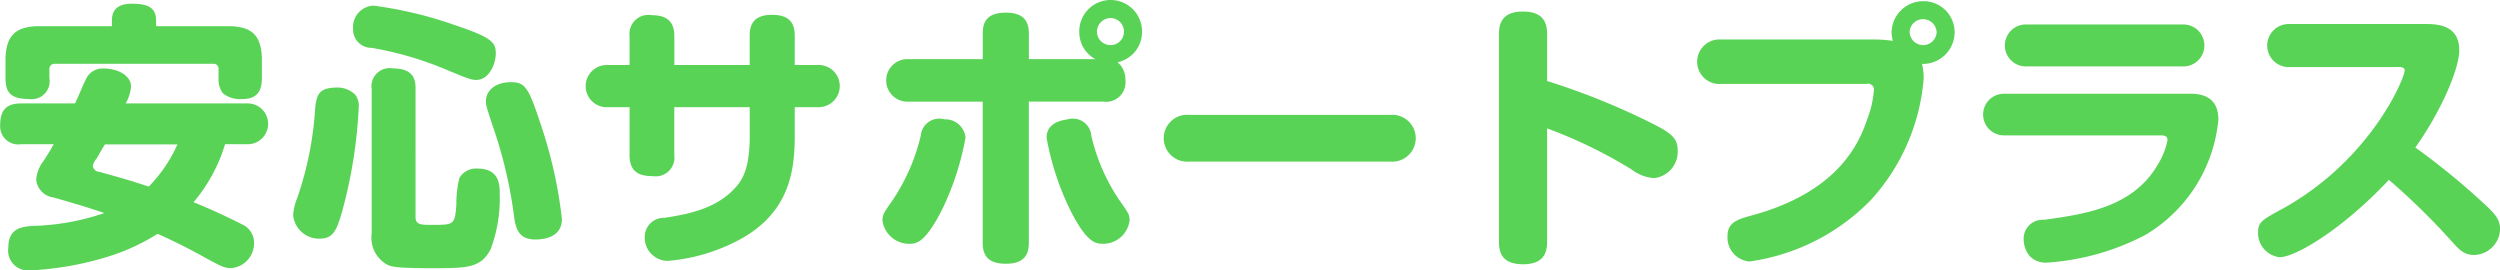 <svg xmlns="http://www.w3.org/2000/svg" width="213.219" height="23.062" viewBox="0 0 213.219 23.062">
  <defs>
    <style>
      .cls-1 {
        fill: #59d356;
        fill-rule: evenodd;
      }
    </style>
  </defs>
  <path id="ttl_option001.svg" class="cls-1" d="M682.136,727.407c-0.264.48-.552,0.936-0.864,1.416a3.009,3.009,0,0,0-.624,1.609,1.716,1.716,0,0,0,1.512,1.512c1.993,0.576,2.593.744,4.3,1.32a20.35,20.35,0,0,1-6.169,1.1c-0.864.072-2.016,0.192-2.016,1.824a1.7,1.7,0,0,0,1.848,1.968,26.841,26.841,0,0,0,7.105-1.32,17.592,17.592,0,0,0,3.768-1.8c0.672,0.288,2.088.96,3.457,1.7,2.088,1.152,2.256,1.224,2.832,1.224a2.122,2.122,0,0,0,1.944-2.184,1.684,1.684,0,0,0-1.008-1.536c-0.312-.168-2.328-1.176-4.153-1.9a13.78,13.78,0,0,0,2.689-4.945h1.872a1.741,1.741,0,1,0,0-3.48H688.281a3.462,3.462,0,0,0,.456-1.44c0-.96-1.176-1.536-2.28-1.536a1.565,1.565,0,0,0-1.464.72c-0.336.6-.72,1.632-1.032,2.256h-4.609c-1.3,0-1.776.624-1.776,1.872a1.541,1.541,0,0,0,1.776,1.608h2.784Zm10.561,0a12.239,12.239,0,0,1-2.448,3.6c-1.9-.624-2.136-0.672-4.176-1.249a0.62,0.62,0,0,1-.6-0.5,1.334,1.334,0,0,1,.336-0.648c0.264-.456.432-0.768,0.7-1.2H692.7Zm-1.824-10.081v-0.5c0-1.152-.816-1.416-2.064-1.416-0.96,0-1.7.336-1.7,1.416v0.5H680.96c-1.848,0-2.928.6-2.928,2.9v1.536c0,1.3.528,1.776,2.016,1.776a1.527,1.527,0,0,0,1.728-1.776v-0.744a0.431,0.431,0,0,1,.48-0.48h13.466a0.421,0.421,0,0,1,.48.48v0.72a1.989,1.989,0,0,0,.36,1.3,2.289,2.289,0,0,0,1.68.5c1.248,0,1.656-.672,1.656-1.8v-1.512c0-2.281-1.032-2.9-2.9-2.9h-6.121Zm15.58,5.233c-1.512,0-1.9.36-2.016,1.848a28.626,28.626,0,0,1-1.512,7.537,4.587,4.587,0,0,0-.36,1.512,2.213,2.213,0,0,0,2.28,1.992c1.152,0,1.44-.768,1.872-2.232a40.708,40.708,0,0,0,1.44-8.953,1.559,1.559,0,0,0-.288-1.08A2.171,2.171,0,0,0,706.453,722.559Zm6.553,0.144c0-.744-0.1-1.776-1.944-1.776a1.549,1.549,0,0,0-1.8,1.776v12.289a2.63,2.63,0,0,0,1.345,2.688c0.36,0.168.84,0.288,3.744,0.288,3.072,0,4.224,0,5.064-1.632a12.39,12.39,0,0,0,.768-4.728c0-.7,0-2.137-1.9-2.137a1.643,1.643,0,0,0-1.536.793,9.174,9.174,0,0,0-.264,2.28c-0.12,1.728-.216,1.728-2.064,1.728-0.96,0-1.416,0-1.416-.672V722.7Zm6.84-3.024c0-.936-0.24-1.369-3.576-2.473a33.909,33.909,0,0,0-6.865-1.632,1.826,1.826,0,0,0-1.728,1.992,1.562,1.562,0,0,0,1.584,1.609,28.821,28.821,0,0,1,6.1,1.752c2.016,0.84,2.376.984,2.832,0.984C719.27,721.911,719.846,720.543,719.846,719.679Zm1.272,2.424c-1.3,0-2.112.72-2.112,1.608,0,0.384.024,0.456,0.768,2.688a38.062,38.062,0,0,1,1.656,7.345c0.144,0.912.433,1.776,1.777,1.776,0.624,0,2.28-.12,2.28-1.752a38.529,38.529,0,0,0-1.872-8.257C722.631,722.511,722.319,722.1,721.118,722.1Zm20.391-1.464h-6.433v-2.473c0-1.32-.744-1.776-1.92-1.776a1.617,1.617,0,0,0-1.9,1.776v2.473h-1.945a1.8,1.8,0,1,0,0,3.6h1.945v4.1c0,1.608,1.08,1.776,1.992,1.776a1.591,1.591,0,0,0,1.824-1.776v-4.1h6.433v2.448c0,2.376-.457,3.528-1.105,4.273-1.68,1.992-4.32,2.424-6.168,2.712a1.621,1.621,0,0,0-1.68,1.56,1.98,1.98,0,0,0,1.944,2.112,15.494,15.494,0,0,0,5.448-1.464c4.8-2.232,5.4-5.9,5.4-9.145v-2.5h2.04a1.8,1.8,0,1,0,0-3.6h-2.04v-2.5c0-1.344-.744-1.776-1.944-1.776-1.56,0-1.9.84-1.9,1.776v2.5Zm19.864-.5H755.06a1.815,1.815,0,1,0,0,3.624h6.313v12.025c0,1.224.576,1.8,1.992,1.8,1.776,0,1.944-1.056,1.944-1.8V723.759h6.337a1.658,1.658,0,0,0,1.9-1.824,1.919,1.919,0,0,0-.672-1.536,2.619,2.619,0,0,0,2.088-2.569,2.677,2.677,0,1,0-5.352.024,2.613,2.613,0,0,0,1.368,2.281h-5.665v-2.161c0-1.3-.672-1.8-1.992-1.8-1.776,0-1.944,1.032-1.944,1.8v2.161Zm12.049-2.353a1.138,1.138,0,0,1-1.152,1.153,1.153,1.153,0,0,1-1.152-1.153,1.168,1.168,0,0,1,1.152-1.152A1.152,1.152,0,0,1,773.422,717.782Zm-15.313,7.489a1.58,1.58,0,0,0-2.017,1.392,16.821,16.821,0,0,1-2.4,5.5c-0.768,1.1-.864,1.224-0.864,1.752a2.294,2.294,0,0,0,2.352,1.968c0.648,0,1.392-.288,2.737-2.928a23.817,23.817,0,0,0,1.992-6.121A1.728,1.728,0,0,0,758.109,725.271Zm10.512,0c-0.336.048-1.8,0.216-1.8,1.56a23.387,23.387,0,0,0,1.993,6.121c1.32,2.64,2.088,2.928,2.736,2.928a2.268,2.268,0,0,0,2.352-1.992c0-.5-0.1-0.624-0.888-1.752a16.313,16.313,0,0,1-2.376-5.473A1.58,1.58,0,0,0,768.621,725.271Zm27.507,3.6a2,2,0,1,0,0-3.984H778.991a2,2,0,1,0,0,3.984h17.137Zm13.382-2.832a40.722,40.722,0,0,1,7.2,3.5,3.615,3.615,0,0,0,1.921.745,2.266,2.266,0,0,0,2.016-2.377c0-.96-0.456-1.416-2.016-2.208a60.059,60.059,0,0,0-9.121-3.7V718.07c0-.768-0.1-1.992-2.064-1.992-1.993,0-2.041,1.32-2.041,1.992v17.57c0,0.768.072,1.992,2.065,1.992s2.04-1.3,2.04-1.992v-9.6Zm27.245-3.792a0.5,0.5,0,0,1,.624.576,8.716,8.716,0,0,1-.552,2.4c-0.7,2.064-2.448,6.241-9.913,8.257-1.176.312-2.016,0.6-2.016,1.728a2.049,2.049,0,0,0,1.872,2.184,17.923,17.923,0,0,0,10.321-5.208,17.429,17.429,0,0,0,4.536-10.393,4.909,4.909,0,0,0-.144-1.248,2.711,2.711,0,0,0,2.785-2.713,2.653,2.653,0,0,0-2.665-2.64,2.7,2.7,0,0,0-2.712,2.688,3.424,3.424,0,0,0,.1.7,10.247,10.247,0,0,0-1.416-.12H824.322a1.9,1.9,0,1,0,0,3.793h12.433Zm5.977-4.369a1.153,1.153,0,0,1-2.3-.024,1.132,1.132,0,0,1,1.152-1.128A1.153,1.153,0,0,1,842.732,717.878Zm7.565-.7a1.789,1.789,0,0,0,0,3.577h13.441a1.789,1.789,0,1,0,0-3.577H850.3Zm11.5,9.457c0.48,0,.624.1,0.624,0.432a6.127,6.127,0,0,1-.816,2.04c-2.112,3.673-6.24,4.249-9.7,4.729a1.617,1.617,0,0,0-1.752,1.656,2.379,2.379,0,0,0,.456,1.368,1.87,1.87,0,0,0,1.56.624,20.951,20.951,0,0,0,8.4-2.376,12.812,12.812,0,0,0,6.193-9.817c0-1.848-1.248-2.208-2.4-2.208H848.473a1.776,1.776,0,1,0,0,3.552h13.321Zm20.278-5.832c0.216,0,.576,0,0.576.312,0,0.6-2.881,7.68-10.561,11.857-1.584.864-1.944,1.056-1.944,1.944a2.078,2.078,0,0,0,1.848,2.112c1.272,0,5.232-2.256,9.313-6.6a59.257,59.257,0,0,1,5.28,5.16c0.648,0.72,1.08,1.248,1.968,1.248a2.266,2.266,0,0,0,2.232-2.184c0-.84-0.408-1.32-1.464-2.28a60.353,60.353,0,0,0-5.76-4.7c2.256-3.192,3.744-6.744,3.744-8.3,0-2.113-1.8-2.233-2.832-2.233H872.807a1.837,1.837,0,1,0,0,3.673h9.265Z" transform="translate(-677.562 -715.094)"/>
</svg>
